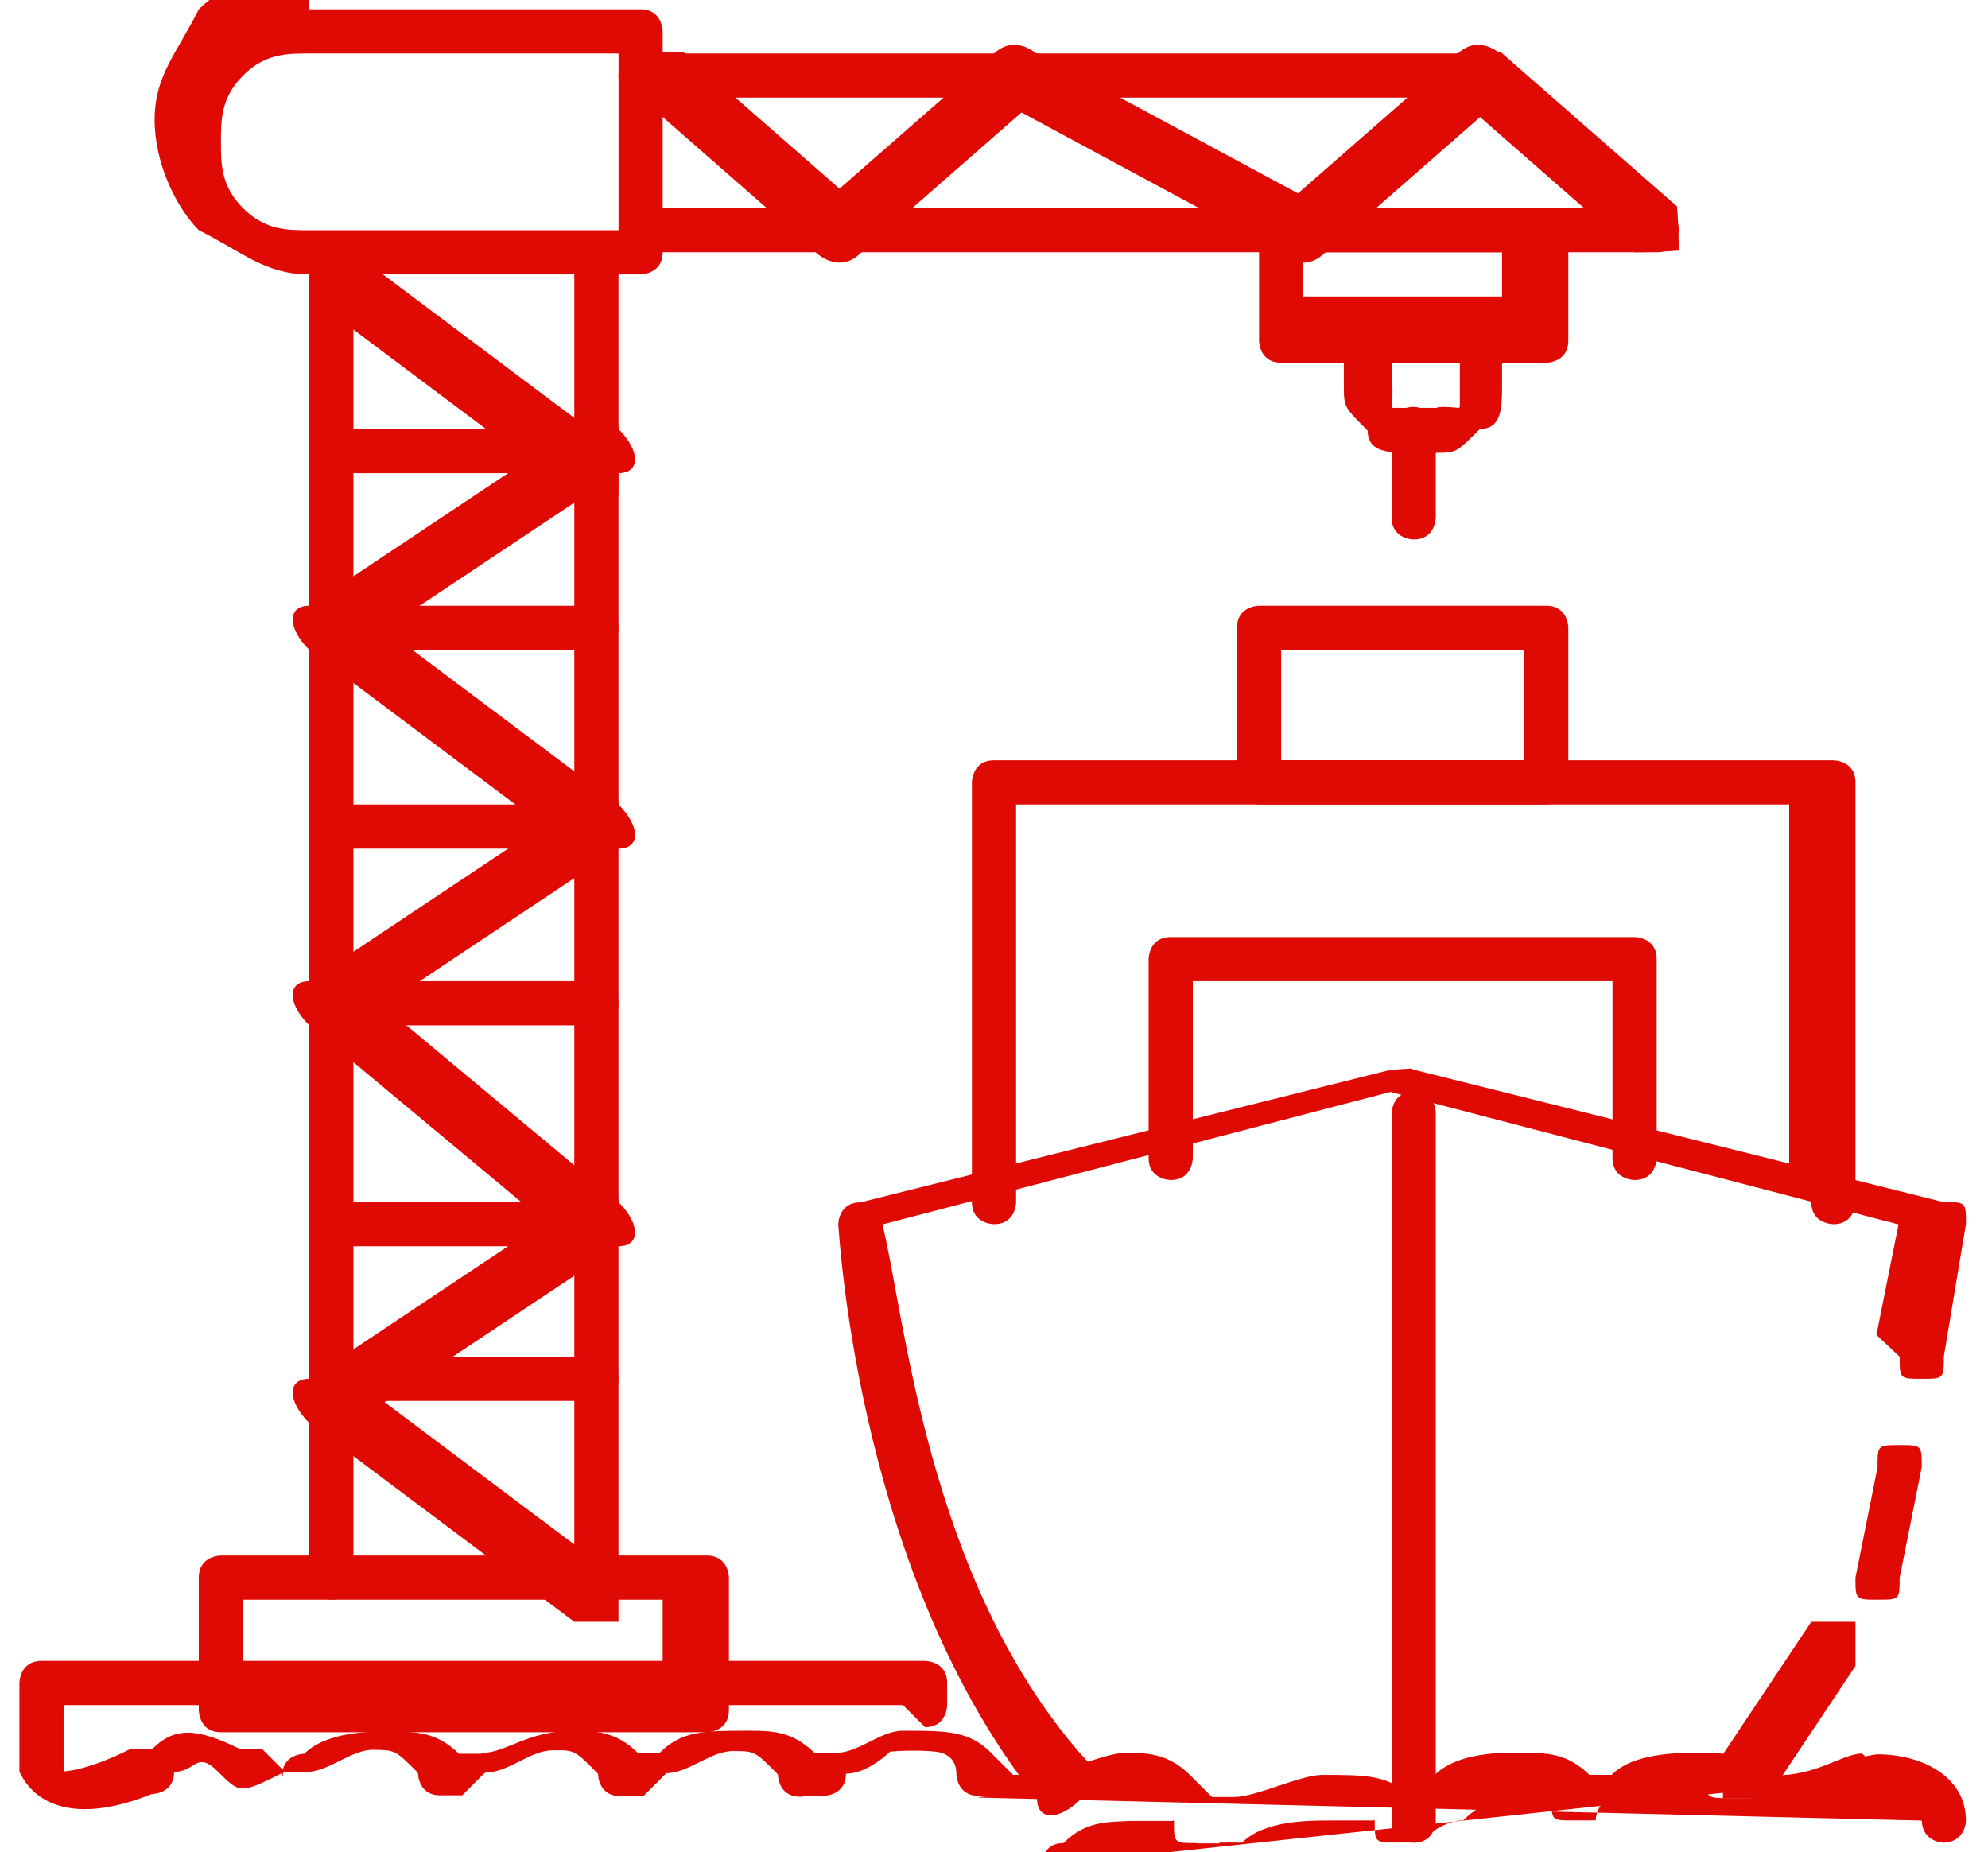 <svg xmlns="http://www.w3.org/2000/svg" xmlns:xlink="http://www.w3.org/1999/xlink" xml:space="preserve" width="0.804in" height="0.749in" style="shape-rendering:geometricPrecision; text-rendering:geometricPrecision; image-rendering:optimizeQuality; fill-rule:evenodd; clip-rule:evenodd" viewBox="0 0 0.09 0.083">
 <defs>
  <style type="text/css">
   <![CDATA[
    .fil0 {fill:#E00A04;fill-rule:nonzero}
   ]]>
  </style>
 </defs>
 <g id="Layer_x0020_1">
  <path class="fil0" d="M0.028 0.002l-0.014 0c-0.001,0 -0.002,0 -0.003,0.001l2.19292e-006 2.19292e-006c-0.001,0.001 -0.001,0.002 -0.001,0.003l0 4.38584e-007c0,0.001 0,0.002 0.001,0.003 0.001,0.001 0.002,0.001 0.003,0.001l0.014 0 0 -0.008zm-0.014 -0.002l0.015 0c0.001,0 0.001,0.001 0.001,0.001l0 0.01c0,0.001 -0.001,0.001 -0.001,0.001l-0.015 0c-0.002,0 -0.003,-0.001 -0.005,-0.002 -0.001,-0.001 -0.002,-0.003 -0.002,-0.005l0 -4.38584e-007c0,-0.002 0.001,-0.003 0.002,-0.005l0.001 0.001 -0.001 -0.001c0.001,-0.001 0.003,-0.002 0.005,-0.002z"></path>
  <path class="fil0" d="M0.066 0.004c0.001,0 0.001,-0.001 0.001,-0.001 0,-0.001 -0.001,-0.001 -0.001,-0.001l-0.037 0c-0.001,0 -0.001,0.001 -0.001,0.001 0,0.001 0.001,0.001 0.001,0.001l0.037 0z"></path>
  <path class="fil0" d="M0.075 0.011c0.001,0 0.001,-0.001 0.001,-0.001 0,-0.001 -0.001,-0.001 -0.001,-0.001l-0.045 0c-0.001,0 -0.001,0.001 -0.001,0.001 0,0.001 0.001,0.001 0.001,0.001l0.045 0z"></path>
  <path class="fil0" d="M0.074 0.011c0,0 0.001,0 0.002,-7.67521e-005 0,-0 0,-0.001 -7.67521e-005,-0.002l-0.008 -0.007c-0,-0 -0.001,-0 -0.002,7.67521e-005 -0,0 -0,0.001 7.67521e-005,0.002l0.008 0.007z"></path>
  <path class="fil0" d="M0.058 0.009c-0,0 -0.001,0.001 -7.67521e-005,0.002 0,0 0.001,0.001 0.002,7.67521e-005l0.008 -0.007c0,-0 0.001,-0.001 7.67521e-005,-0.002 -0,-0 -0.001,-0.001 -0.002,-7.67521e-005l-0.008 0.007z"></path>
  <path class="fil0" d="M0.058 0.011c0.001,0 0.001,0 0.002,-0 0,-0.001 0,-0.001 -0,-0.002l-0.013 -0.007c-0.001,-0 -0.001,-0 -0.002,0 -0,0.001 -0,0.001 0,0.002l0.013 0.007z"></path>
  <path class="fil0" d="M0.037 0.009c-0,0 -0.001,0.001 -7.67521e-005,0.002 0,0 0.001,0.001 0.002,7.67521e-005l0.008 -0.007c0,-0 0.001,-0.001 7.67521e-005,-0.002 -0,-0 -0.001,-0.001 -0.002,-7.67521e-005l-0.008 0.007z"></path>
  <path class="fil0" d="M0.037 0.011c0,0 0.001,0 0.002,-7.67521e-005 0,-0 0,-0.001 -7.67521e-005,-0.002l-0.008 -0.007c-0,-0 -0.001,-0 -0.002,7.67521e-005 -0,0 -0,0.001 7.67521e-005,0.002l0.008 0.007z"></path>
  <path class="fil0" d="M0.058 0.009l0.012 0c0.001,0 0.001,0.001 0.001,0.001l0 0.005c0,0.001 -0.001,0.001 -0.001,0.001l-0.012 0c-0.001,0 -0.001,-0.001 -0.001,-0.001l0 -0.005c0,-0.001 0.001,-0.001 0.001,-0.001zm0.01 0.002l-0.009 0 0 0.002 0.009 0 0 -0.002z"></path>
  <path class="fil0" d="M0.061 0.014l0.006 0c0.001,0 0.001,0.001 0.001,0.001l0 0.002c0,0.001 -0,0.002 -0.001,0.002l-2.6315e-006 2.19292e-006 -4.38584e-007 4.38584e-007 2.6315e-006 2.6315e-006c-2.6315e-005,2.6315e-005 -5.35072e-005,5.08757e-005 -8.15766e-005,7.41206e-005 -0.001,0.001 -0.001,0.001 -0.002,0.001l-0.001 0c-0.001,0 -0.002,-0 -0.002,-0.001l-2.19292e-006 -2.6315e-006 -4.38584e-007 -4.38584e-007 -2.6315e-006 2.6315e-006c-2.6315e-005,-2.6315e-005 -5.08757e-005,-5.35072e-005 -7.41206e-005,-8.15766e-005 -0.001,-0.001 -0.001,-0.001 -0.001,-0.002l0 -0.002c0,-0.001 0.001,-0.001 0.001,-0.001zm0.005 0.002l-0.003 0 0 0.001c0,0 9.25412e-005,0 0,0.001l4.60513e-005 4.34198e-005 -0.001 0.001 0.001 -0.001c0,0 0,0 0.001,0l0.001 0c0,0 0,-9.25412e-005 0.001,-0l4.34198e-005 -4.60513e-005 0.001 0.001 -0.001 -0.001c0,-0 0,-0 0,-0.001l0 -0.001z"></path>
  <path class="fil0" d="M0.065 0.019c0,-0.001 -0.001,-0.001 -0.001,-0.001 -0.001,0 -0.001,0.001 -0.001,0.001l0 0.004c0,0.001 0.001,0.001 0.001,0.001 0.001,0 0.001,-0.001 0.001,-0.001l0 -0.004z"></path>
  <path class="fil0" d="M0.016 0.012c0,-0.001 -0.001,-0.001 -0.001,-0.001 -0.001,0 -0.001,0.001 -0.001,0.001l0 0.059c0,0.001 0.001,0.001 0.001,0.001 0.001,0 0.001,-0.001 0.001,-0.001l0 -0.059z"></path>
  <path class="fil0" d="M0.028 0.012c0,-0.001 -0.001,-0.001 -0.001,-0.001 -0.001,0 -0.001,0.001 -0.001,0.001l0 0.059c0,0.001 0.001,0.001 0.001,0.001 0.001,0 0.001,-0.001 0.001,-0.001l0 -0.059z"></path>
  <path class="fil0" d="M0.016 0.011c-0.001,-0 -0.001,-0 -0.002,0 -0,0.001 -0,0.001 0,0.002l0.012 0.009c0.001,0 0.001,0 0.002,-0 0,-0.001 0,-0.001 -0,-0.002l-0.012 -0.009z"></path>
  <path class="fil0" d="M0.014 0.027c-0.001,0 -0.001,0.001 -0,0.002 0,0.001 0.001,0.001 0.002,0l0.012 -0.008c0.001,-0 0.001,-0.001 0,-0.002 -0,-0.001 -0.001,-0.001 -0.002,-0l-0.012 0.008z"></path>
  <path class="fil0" d="M0.016 0.027c-0.001,-0 -0.001,-0 -0.002,0 -0,0.001 -0,0.001 0,0.002l0.012 0.009c0.001,0 0.001,0 0.002,-0 0,-0.001 0,-0.001 -0,-0.002l-0.012 -0.009z"></path>
  <path class="fil0" d="M0.014 0.044c-0.001,0 -0.001,0.001 -0,0.002 0,0.001 0.001,0.001 0.002,0l0.012 -0.008c0.001,-0 0.001,-0.001 0,-0.002 -0,-0.001 -0.001,-0.001 -0.002,-0l-0.012 0.008z"></path>
  <path class="fil0" d="M0.016 0.044c-0.001,-0 -0.001,-0 -0.002,0 -0,0.001 -0,0.001 0,0.002l0.012 0.01c0.001,0 0.001,0 0.002,-0 0,-0.001 0,-0.001 -0,-0.002l-0.012 -0.01z"></path>
  <path class="fil0" d="M0.014 0.062c-0.001,0 -0.001,0.001 -0,0.002 0,0.001 0.001,0.001 0.002,0l0.012 -0.008c0.001,-0 0.001,-0.001 0,-0.002 -0,-0.001 -0.001,-0.001 -0.002,-0l-0.012 0.008z"></path>
  <path class="fil0" d="M0.016 0.062c-0.001,-0 -0.001,-0 -0.002,0 -0,0.001 -0,0.001 0,0.002l0.012 0.009c0.001,0 0.001,0 0.002,-0 0,-0.001 0,-0.001 -0,-0.002l-0.012 -0.009z"></path>
  <path class="fil0" d="M0.015 0.019c-0.001,0 -0.001,0.001 -0.001,0.001 0,0.001 0.001,0.001 0.001,0.001l0.012 0c0.001,0 0.001,-0.001 0.001,-0.001 0,-0.001 -0.001,-0.001 -0.001,-0.001l-0.012 0z"></path>
  <path class="fil0" d="M0.015 0.027c-0.001,0 -0.001,0.001 -0.001,0.001 0,0.001 0.001,0.001 0.001,0.001l0.012 0c0.001,0 0.001,-0.001 0.001,-0.001 0,-0.001 -0.001,-0.001 -0.001,-0.001l-0.012 0z"></path>
  <path class="fil0" d="M0.015 0.036c-0.001,0 -0.001,0.001 -0.001,0.001 0,0.001 0.001,0.001 0.001,0.001l0.012 0c0.001,0 0.001,-0.001 0.001,-0.001 0,-0.001 -0.001,-0.001 -0.001,-0.001l-0.012 0z"></path>
  <path class="fil0" d="M0.015 0.044c-0.001,0 -0.001,0.001 -0.001,0.001 0,0.001 0.001,0.001 0.001,0.001l0.012 0c0.001,0 0.001,-0.001 0.001,-0.001 0,-0.001 -0.001,-0.001 -0.001,-0.001l-0.012 0z"></path>
  <path class="fil0" d="M0.015 0.054c-0.001,0 -0.001,0.001 -0.001,0.001 0,0.001 0.001,0.001 0.001,0.001l0.012 0c0.001,0 0.001,-0.001 0.001,-0.001 0,-0.001 -0.001,-0.001 -0.001,-0.001l-0.012 0z"></path>
  <path class="fil0" d="M0.015 0.061c-0.001,0 -0.001,0.001 -0.001,0.001 0,0.001 0.001,0.001 0.001,0.001l0.012 0c0.001,0 0.001,-0.001 0.001,-0.001 0,-0.001 -0.001,-0.001 -0.001,-0.001l-0.012 0z"></path>
  <path class="fil0" d="M0.01 0.07l0.022 0c0.001,0 0.001,0.001 0.001,0.001l0 0.006c0,0.001 -0.001,0.001 -0.001,0.001l-0.022 0c-0.001,0 -0.001,-0.001 -0.001,-0.001l0 -0.006c0,-0.001 0.001,-0.001 0.001,-0.001zm0.02 0.002l-0.019 0 0 0.004 0.019 0 0 -0.004z"></path>
  <path class="fil0" d="M0.057 0.027l0.013 0c0.001,0 0.001,0.001 0.001,0.001l0 0.007c0,0.001 -0.001,0.001 -0.001,0.001l-0.013 0c-0.001,0 -0.001,-0.001 -0.001,-0.001l0 -0.007c0,-0.001 0.001,-0.001 0.001,-0.001zm0.012 0.002l-0.011 0 0 0.005 0.011 0 0 -0.005z"></path>
  <path class="fil0" d="M0.082 0.054c0,0.001 0.001,0.001 0.001,0.001 0.001,0 0.001,-0.001 0.001,-0.001l0 -0.019c0,-0.001 -0.001,-0.001 -0.001,-0.001l-0.038 0c-0.001,0 -0.001,0.001 -0.001,0.001l0 0.019c0,0.001 0.001,0.001 0.001,0.001 0.001,0 0.001,-0.001 0.001,-0.001l0 -0.018 0.035 0 0 0.017z"></path>
  <path class="fil0" d="M0.073 0.052c0,0.001 0.001,0.001 0.001,0.001 0.001,0 0.001,-0.001 0.001,-0.001l0 -0.009c0,-0.001 -0.001,-0.001 -0.001,-0.001l-0.021 0c-0.001,0 -0.001,0.001 -0.001,0.001l0 0.009c0,0.001 0.001,0.001 0.001,0.001 0.001,0 0.001,-0.001 0.001,-0.001l0 -0.008 0.019 0 0 0.007z"></path>
  <path class="fil0" d="M0.087 0.066c0,-0.001 -0,-0.001 -0.001,-0.001 -0.001,-0 -0.001,0 -0.001,0.001l-0.001 0.005c-0,0.001 0,0.001 0.001,0.001 0.001,0 0.001,-0 0.001,-0.001l0.001 -0.005z"></path>
  <path class="fil0" d="M0.084 0.075c0,-0.001 0,-0.001 -0,-0.002 -0.001,-0 -0.001,-0 -0.002,0l-0.004 0.006c-0,0.001 -0,0.001 0,0.002 0.001,0 0.001,0 0.002,-0l0.004 -0.006z"></path>
  <path class="fil0" d="M0.086 0.061c-0,0.001 0,0.001 0.001,0.001 0.001,0 0.001,-0 0.001,-0.001l0.001 -0.006 2.19292e-006 4.38584e-007c0,-0.001 -0,-0.001 -0.001,-0.001l-5.43844e-005 -8.77167e-006 -0.024 -0.006 1.31575e-006 -4.82442e-006c-0,-5.21915e-005 -0,-3.94725e-005 -0.001,2.54379e-005l-0.024 0.006 0 0.001 -0 -0.001c-0.001,0 -0.001,0.001 -0.001,0.001 8.28923e-005,0.001 0.001,0.016 0.009,0.026 0,0.001 0.001,0.001 0.002,0 0.001,-0 0.001,-0.001 0,-0.002 -0.007,-0.008 -0.008,-0.02 -0.009,-0.024l0.023 -0.006 0.023 0.006 -0.001 0.005z"></path>
  <path class="fil0" d="M0.065 0.05c0,-0.001 -0.001,-0.001 -0.001,-0.001 -0.001,0 -0.001,0.001 -0.001,0.001l0 0.032c0,0.001 0.001,0.001 0.001,0.001 0.001,0 0.001,-0.001 0.001,-0.001l0 -0.032z"></path>
  <path class="fil0" d="M0.087 0.082c4.47355e-005,0.001 0.001,0.001 0.001,0.001 0.001,-4.47355e-005 0.001,-0.001 0.001,-0.001 -0,-0.002 -0.002,-0.003 -0.004,-0.003 -0.001,7.5875e-005 -0.003,0.001 -0.004,0.001 -0,0 -0.001,0 -0.001,0l-4.60513e-005 -6.84191e-005c-0.001,-0.001 -0.002,-0.001 -0.003,-0.001 -0.001,-4.38584e-006 -0.003,0 -0.004,0.001 -0,0 -0.001,0 -0.001,0 -5.04371e-005,-5.61387e-005 -0,-0 -0,-0 -0.001,-0.001 -0.002,-0.001 -0.003,-0.001 -0.001,-3.55253e-005 -0.003,0 -0.004,0.001 -0.001,0 -0.001,0 -0.001,0.001l-8.81553e-005 -0c-0.001,-0.001 -0.002,-0.001 -0.004,-0.001 -0.001,0 -0.003,0.001 -0.004,0.001 -0,0 -0.001,0 -0.001,0 -0,-0 -0,-0 -0.001,-0.001 -0.001,-0.001 -0.002,-0.001 -0.003,-0.001 -0.001,6.49104e-005 -0.003,0.001 -0.004,0.001 -0,0 -0.001,0 -0.001,0 -0,-0 -0,-0 -0.001,-0.001 -0.001,-0.001 -0.002,-0.001 -0.004,-0.001 -0.001,0 -0.002,0.001 -0.003,0.001 -0,0 -0.001,0 -0.001,0 -8.68396e-005,-8.02608e-005 -0,-0 -0,-0 -0.001,-0.001 -0.002,-0.001 -0.003,-0.001 -0.002,1.75433e-006 -0.003,0 -0.004,0.001 -0,0 -0.001,0 -0.001,0 -7.76293e-005,-7.28049e-005 -0,-0 -0,-0 -0.001,-0.001 -0.002,-0.001 -0.003,-0.001 -0.002,3.72796e-005 -0.003,0.001 -0.004,0.001l-8.77167e-007 -2.19292e-006c-3.11394e-005,1.44733e-005 -6.14017e-005,2.98237e-005 -9.07868e-005,4.64899e-005 -0,0 -0,0 -0.001,0 -0.001,-0.001 -0.002,-0.001 -0.003,-0.001 -0.001,-3.1578e-005 -0.003,0 -0.004,0.001 -0,0 -0.001,0 -0.001,0.001l3.55253e-005 -4.16655e-005c-9.34183e-005,7.63136e-005 -0,0 -0,0l0 -8.33309e-005 3.55253e-005 -4.16655e-005c2.36835e-005,-1.92977e-005 3.72796e-005,-3.33324e-005 3.24552e-005,-3.77182e-005 -0,-0 -0,-0 -0.001,-0.001 -0,-0 -0,-0 -0.001,-0 -0.002,-0.001 -0.003,-0.001 -0.004,0 -0,0 -0.001,0 -0.001,0 -0.002,0.001 -0.003,0.001 -0.003,0.001l0 -0.003 0.038 0c0,0 0.001,0.001 0.001,0.001 0.001,0 0.001,-0.001 0.001,-0.001l0 -0.001c0,-0.001 -0.001,-0.001 -0.001,-0.001l-0.04 0c-0.001,0 -0.001,0.001 -0.001,0.001l0 0.004 0 2.49993e-005c4.38584e-007,0 3.28938e-005,0 0,0l1.75433e-006 -8.77167e-007c4.78056e-005,0 0.001,0.003 0.006,0.001 0,-0 0.001,-0 0.001,-0.001 0.001,-0 0.001,-0.001 0.002,-0 0,7.0612e-005 0,0 0,0 0,8.77167e-005 0,0 0,0 0.001,0.001 0.001,0.001 0.003,0 0,-0 0,-0 0.001,-0 0.001,-0 0.002,-0.001 0.003,-0.001 0.001,1.31575e-005 0.001,0 0.002,0.001 0,0 0,0 0,0l3.6841e-005 6.0086e-005 2.19292e-006 -1.31575e-006 1.75433e-006 2.6315e-006 2.19292e-006 -1.31575e-006c0,0 0,0.001 0.001,0.001 4.07883e-005,3.50867e-006 8.20152e-005,4.82442e-006 0,4.38584e-006l0 -4.38584e-006 3.94725e-006 0c0,-7.01734e-006 0.001,-0 0.001,-0 0,-0 0,-0 0.001,-0.001 2.93851e-005,-1.0526e-005 5.87702e-005,-2.28064e-005 8.77167e-005,-3.59639e-005l-0 -0.001 0 0.001c0.001,-0 0.002,-0.001 0.003,-0.001 0.001,-1.71048e-005 0.001,0 0.002,0.001 0,0 0,0 0,0 1.88591e-005,2.49993e-005 3.85954e-005,4.956e-005 5.96474e-005,7.32435e-005l8.77167e-007 -4.38584e-007c0,0 0,0.001 0.001,0.001 3.90339e-005,5.263e-006 7.89451e-005,8.33309e-006 0,9.64884e-006l0 -3.94725e-006 2.6315e-006 0c0,1.00874e-005 0.001,-6.84191e-005 0.001,-0 2.98237e-005,-1.31575e-005 5.92088e-005,-2.85079e-005 8.81553e-005,-4.47355e-005l-0.001 -0.001 0.001 0.001c0,-0 0,-0 0.001,-0.001 0.001,-0 0.002,-0.001 0.003,-0.001 0.001,-8.77167e-007 0.001,0 0.002,0.001 0,0 0,0 0,0l4.91214e-005 6.5349e-005 2.19292e-006 -1.75433e-006c0,0 0,0.001 0.001,0.001 4.12269e-005,3.94725e-006 8.37695e-005,6.14017e-006 0,5.70159e-006l0 -4.38584e-006 7.89451e-006 0c0,-3.94725e-006 0.001,-9.12254e-005 0.001,-0l7.14891e-005 -4.16655e-005 -4.38584e-007 -4.38584e-007c0,-0 0.001,-0 0.001,-0.001 0.001,-0 0.002,-0.001 0.002,-0.001 0.001,-8.68396e-005 0.002,-1.35961e-005 0.002,0 0,0 0.001,0 0.001,0.001 0,0 0,0.001 0.001,0.001 3.6841e-005,5.263e-006 7.41206e-005,8.77167e-006 0,1.0526e-005l7.45592e-006 -0 1.75433e-006 4.38584e-007 -7.01734e-006 0c0,1.5789e-005 0.001,-6.35946e-005 0.001,-0 -0,0 -0.001,0 -0.001,7.01734e-005m0.041 -0.001c-3.46481e-005,-0 -0.001,-0.001 -0.001,-0.001 -0.001,5.83316e-005 -0.002,0.001 -0.004,0.001 -0.001,0 -0.001,0.001 -0.001,0.001l8.77167e-007 2.19292e-006 -1.31575e-006 8.77167e-007 8.77167e-007 1.75433e-006 -5.96474e-005 2.93851e-005c-0,0 -0.001,0 -0.001,0 -0.001,-3.46481e-005 -0.001,-0 -0.001,-0.001 -2.58764e-005,-8.6401e-005 -7.14891e-005,-0 -0,-0 -0,-0 -0.001,-0 -0.001,-0 -0.001,-3.07009e-006 -0.002,0 -0.003,0.001 -0.001,0 -0.001,0.001 -0.001,0.001 -0,0 -0,0 -0.001,0 -0.001,8.33309e-006 -0.001,-0 -0.001,-0.001 -7.01734e-005,-0 -0,-0 -0,-0 -0,-0 -0.001,-0 -0.001,-0 -0.001,-2.67536e-005 -0.002,0 -0.003,0.001 -0.001,0 -0.002,0.001 -0.002,0.001l8.77167e-007 1.75433e-006c-0,0 -0,0 -0.001,0l0 4.38584e-007 -6.14017e-006 0 0 3.94725e-006c-3.59639e-005,8.77167e-007 -7.14891e-005,0 -0,-2.6315e-006 -0.001,-2.6315e-006 -0.001,-0 -0.001,-0.001 -2.67536e-005,-7.14891e-005 -7.71907e-005,-0 -0,-0 -0,-0 -0.001,-0 -0.002,-0 -0.001,0 -0.003,0 -0.004,0.001 -0.001,0 -0.001,0 -0.001,0l4.38584e-007 1.31575e-006c-3.50867e-005,1.35961e-005 -7.0612e-005,2.49993e-005 -0,3.50867e-005 -0,0 -0.001,0 -0.001,0l0 -4.38584e-007 -4.38584e-006 -8.77167e-007 -4.38584e-007 2.19292e-006 -8.37695e-005 -1.5789e-005c-0.001,-0 -0.001,-0 -0.001,-0.001 -3.37709e-005,-6.5349e-005 -9.73656e-005,-0 -0,-0 -0,-0 -0.001,-0 -0.002,-0 -0.001,4.78056e-005 -0.002,0 -0.003,0.001 -0.001,0 -0.001,0.001 -0.001,0.001l-0.001 -0.001 0.001 0.001 -7.85065e-005 4.07883e-005m0.034 -0.001l-7.14891e-005 -0 -4.38584e-007 0 7.19277e-005 0zm-7.14891e-005 -0l-0 -0 0 3.07009e-006 0 0 4.38584e-007 0zm-0 -0l-0 -0 -1.75433e-006 1.31575e-006 0 0 0 -3.07009e-006zm-0 -0l-1.00874e-005 -1.97363e-005 -3.07009e-006 0 1.14032e-005 2.1052e-005 1.75433e-006 -1.31575e-006zm-0.017 0.001l-6.66647e-005 -0 -4.38584e-007 0 6.71033e-005 0zm-6.66647e-005 -0l-0 -0 -6.14017e-006 -0 -1.75433e-006 -1.31575e-006 6.57876e-006 0 -3.07009e-006 -5.70159e-006 0 3.50867e-006 3.07009e-006 5.70159e-006 0 -3.50867e-006 1.31575e-006 2.19292e-006 0 3.50867e-006 0 0 4.38584e-007 0zm-0 -0.001l-1.31575e-006 -2.19292e-006 -4.38584e-006 -4.38584e-007 1.75433e-006 3.50867e-006 3.94725e-006 -8.77167e-007zm-0.008 0.001l-8.68396e-005 -0 -4.38584e-007 0 8.72782e-005 0zm-8.68396e-005 -0l-0 -0 -4.38584e-007 2.19292e-006 0 0 4.38584e-007 0zm-0 -0l-2.19292e-006 -5.70159e-006 0 1.75433e-006 2.19292e-006 6.14017e-006 0 -2.19292e-006zm-0 -0l-1.18418e-005 -3.1578e-005 -2.19292e-006 -1.31575e-006 1.22803e-005 3.28938e-005 1.75433e-006 0zm-0.017 0.001l0 -8.77167e-007 -4.38584e-007 0 0 8.77167e-007 4.38584e-007 0zm9.03482e-005 -7.41206e-005l4.38584e-007 8.77167e-007 0.001 -0 -3.94725e-006 0 -0.001 0zm-0.017 -7.5875e-005l0 -4.38584e-007 -0 0 -0 6.92962e-005 0 4.38584e-007 0 -6.97348e-005 0 -0zm0.021 -0.004l0 0 -0.001 0c-3.46481e-005,-0 -5.39458e-005,-0 -5.39458e-005,-0l0.001 0zm0.001 0c-0,0 -0.001,0 -0.001,0l0 -0 0.001 0z"></path>
 </g>
</svg>